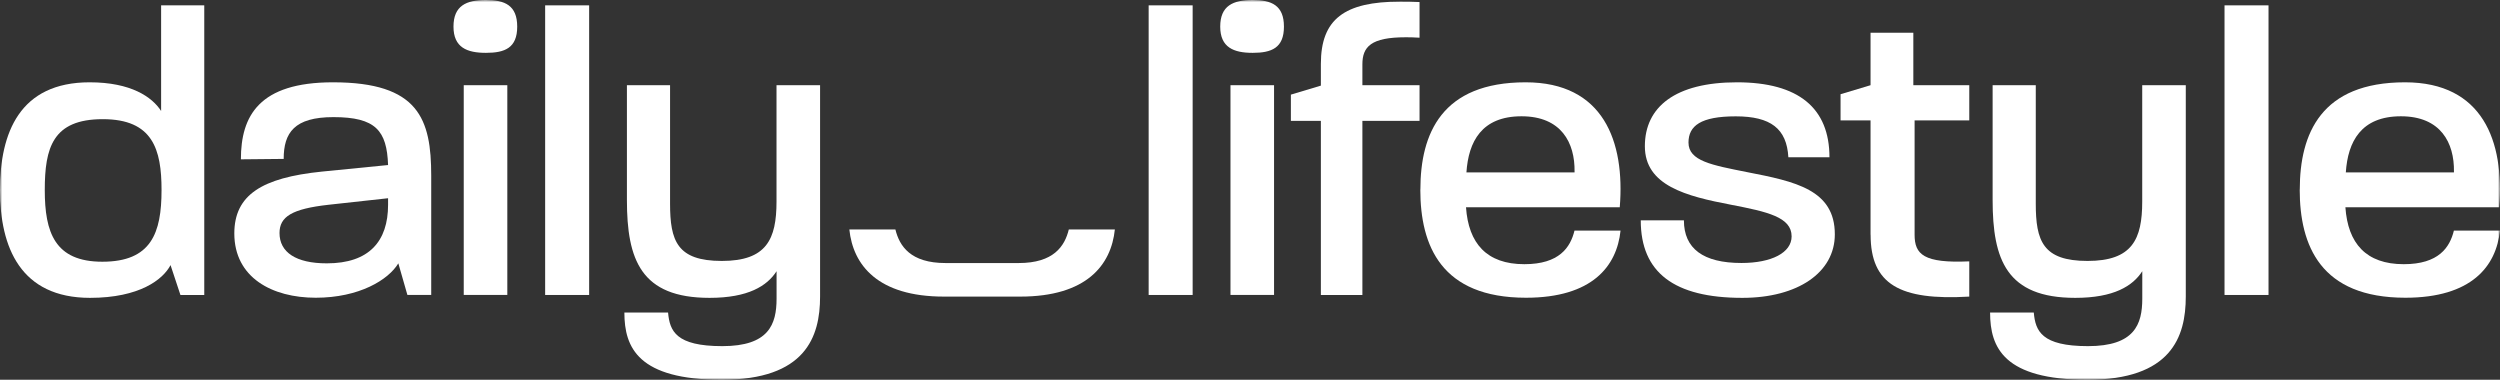 <svg width="553" height="84" viewBox="0 0 553 84" fill="none" xmlns="http://www.w3.org/2000/svg">
<rect x="0" y="0" width="553" height="84" fill="#333333" stroke="none"/>
<g clip-path="url(#clip0_5659_58)">
<mask id="mask0_5659_58" style="mask-type:luminance" maskUnits="userSpaceOnUse" x="0" y="0" width="553" height="84">
<path d="M553 0H0V84H553V0Z" fill="white"/>
</mask>
<g mask="url(#mask0_5659_58)">
<path d="M0 42.04C0 29.352 4.365 18.207 19.822 18.207C29.006 18.207 33.651 21.465 35.639 24.551V1.184H45.183V65.248H39.911L37.722 58.638C36.08 61.803 30.901 65.886 19.902 65.886C4.552 65.873 0 54.728 0 42.04ZM22.638 57.893C33.464 57.893 35.733 51.549 35.733 42.04C35.733 33.063 33.824 26.36 22.732 26.36C11.64 26.36 9.904 32.703 9.904 42.04C9.904 51.376 12.093 57.893 22.638 57.893Z" fill="white"/>
<path d="M51.831 51.642C51.831 43.13 57.918 39.313 71.199 37.957L85.842 36.507C85.575 28.9 83.119 25.907 73.749 25.907C65.112 25.907 62.75 29.352 62.75 35.151L53.286 35.244C53.286 25.642 57.29 18.207 73.655 18.207C92.663 18.207 95.386 26.36 95.386 38.861V65.234H90.114L88.111 58.252C85.936 61.883 79.475 65.859 69.838 65.859C60.2 65.859 51.831 61.417 51.831 51.629V51.642ZM72.294 58.252C81.664 58.252 85.842 53.358 85.842 45.298V43.849L72.654 45.298C64.565 46.203 61.829 47.931 61.829 51.549C61.829 55.805 65.473 58.252 72.28 58.252H72.294Z" fill="white"/>
<path d="M107.492 0C111.67 0 114.407 1.184 114.407 5.892C114.407 10.6 111.684 11.69 107.492 11.69C103.301 11.69 100.311 10.507 100.311 5.892C100.311 1.277 103.127 0 107.492 0ZM102.58 18.846H112.218V65.234H102.58V18.846Z" fill="white"/>
<path d="M120.587 1.184H130.318V65.248H120.587V1.184Z" fill="white"/>
<path d="M138.14 69.131H147.777C148.138 73.214 149.499 76.566 159.777 76.566C170.055 76.566 171.777 71.764 171.777 66.059V59.994C169.682 63.253 165.504 65.886 156.948 65.886C141.757 65.886 138.674 57.454 138.674 44.234V18.846H148.218V45.032C148.218 53.278 149.766 57.72 159.671 57.72C169.575 57.72 171.764 52.919 171.764 44.58V18.846H181.401V65.607C181.401 74.584 178.131 84 159.671 84C141.21 84 138.113 76.938 138.113 69.144L138.14 69.131Z" fill="white"/>
<path d="M254.082 1.184H263.813V65.248H254.082V1.184Z" fill="white"/>
<path d="M277.094 0C281.272 0 284.008 1.184 284.008 5.892C284.008 10.6 281.285 11.69 277.094 11.69C272.903 11.69 269.913 10.507 269.913 5.892C269.913 1.277 272.729 0 277.094 0ZM272.182 18.846H281.819V65.234H272.182V18.846Z" fill="white"/>
<path d="M292.177 26.732H285.543V20.933L292.177 18.939V14.137C292.177 4.256 297.357 0.359 309.73 0.359C311.092 0.359 312.453 0.359 314.002 0.452V8.339C312.547 8.246 311.826 8.246 310.905 8.246C303.27 8.246 301.361 10.334 301.361 14.231V18.846H314.002V26.732H301.361V65.248H292.177V26.732Z" fill="white"/>
<path d="M314.189 41.947C314.189 29.538 318.914 18.207 337.468 18.207C354.66 18.207 359.479 31.254 358.291 45.843H324.28C324.827 53.823 328.832 58.438 337.187 58.438C344.916 58.438 347.372 54.728 348.28 51.004H358.464C357.65 58.89 352.191 65.859 337.548 65.859C318.807 65.859 314.175 54.355 314.175 41.933L314.189 41.947ZM348.293 38.143V37.957C348.387 31.613 345.383 25.721 336.56 25.721C327.737 25.721 324.827 31.334 324.373 38.13H348.293V38.143Z" fill="white"/>
<path d="M362.936 48.743H372.48C372.48 54.994 376.751 58.172 385.214 58.172C391.848 58.172 396.306 55.911 396.306 52.281C396.306 48.025 390.94 46.841 382.945 45.298C372.934 43.396 363.844 41.042 363.844 32.344C363.844 23.647 370.571 18.207 384.213 18.207C397.855 18.207 404.676 23.913 404.676 34.792H395.586C395.225 28.448 391.675 25.735 383.946 25.735C376.217 25.735 373.494 27.823 373.494 31.533C373.494 35.616 378.674 36.52 386.402 38.063C397.134 40.151 405.864 41.96 405.864 51.842C405.864 60.273 397.681 65.886 385.401 65.886C370.304 65.886 362.936 60.273 362.936 48.756V48.743Z" fill="white"/>
<path d="M413.765 51.922V26.639H407.131V20.84L413.765 18.846V7.248H423.229V18.846H435.603V26.639H423.509V51.922C423.509 56.27 425.512 58.265 435.603 57.813V65.607C420.239 66.511 413.779 62.894 413.779 51.922H413.765Z" fill="white"/>
<path d="M440.235 69.131H449.873C450.233 73.214 451.594 76.566 461.872 76.566C472.151 76.566 473.873 71.764 473.873 66.059V59.994C471.777 63.253 467.599 65.886 459.043 65.886C443.853 65.886 440.769 57.454 440.769 44.234V18.846H450.313V45.032C450.313 53.278 451.861 57.72 461.766 57.72C471.67 57.72 473.859 52.919 473.859 44.58V18.846H483.496V65.607C483.496 74.584 480.226 84 461.766 84C443.305 84 440.208 76.938 440.208 69.144L440.235 69.131Z" fill="white"/>
<path d="M492.065 1.184H501.796V65.248H492.065V1.184Z" fill="white"/>
<path d="M508.711 41.947C508.711 29.538 513.436 18.207 531.99 18.207C549.182 18.207 554.001 31.254 552.813 45.843H518.802C519.349 53.823 523.354 58.438 531.709 58.438C539.438 58.438 541.894 54.728 542.802 51.004H552.986C552.172 58.89 546.713 65.859 532.07 65.859C513.329 65.859 508.697 54.355 508.697 41.933L508.711 41.947ZM542.815 38.143V37.957C542.909 31.613 539.905 25.721 531.082 25.721C522.259 25.721 519.349 31.334 518.895 38.13H542.815V38.143Z" fill="white"/>
<path d="M208.792 65.607C194.149 65.607 188.689 58.625 187.875 50.751H198.06C198.967 54.462 201.423 58.186 209.152 58.186H225.33C233.058 58.186 235.514 54.475 236.422 50.751H246.607C245.793 58.638 240.333 65.607 225.69 65.607H208.792Z" fill="white"/>
</g>
</g>
<defs>
<clipPath id="clip0_5659_58">
<rect width="553" height="84" fill="white"/>
</clipPath>
</defs>
</svg>
